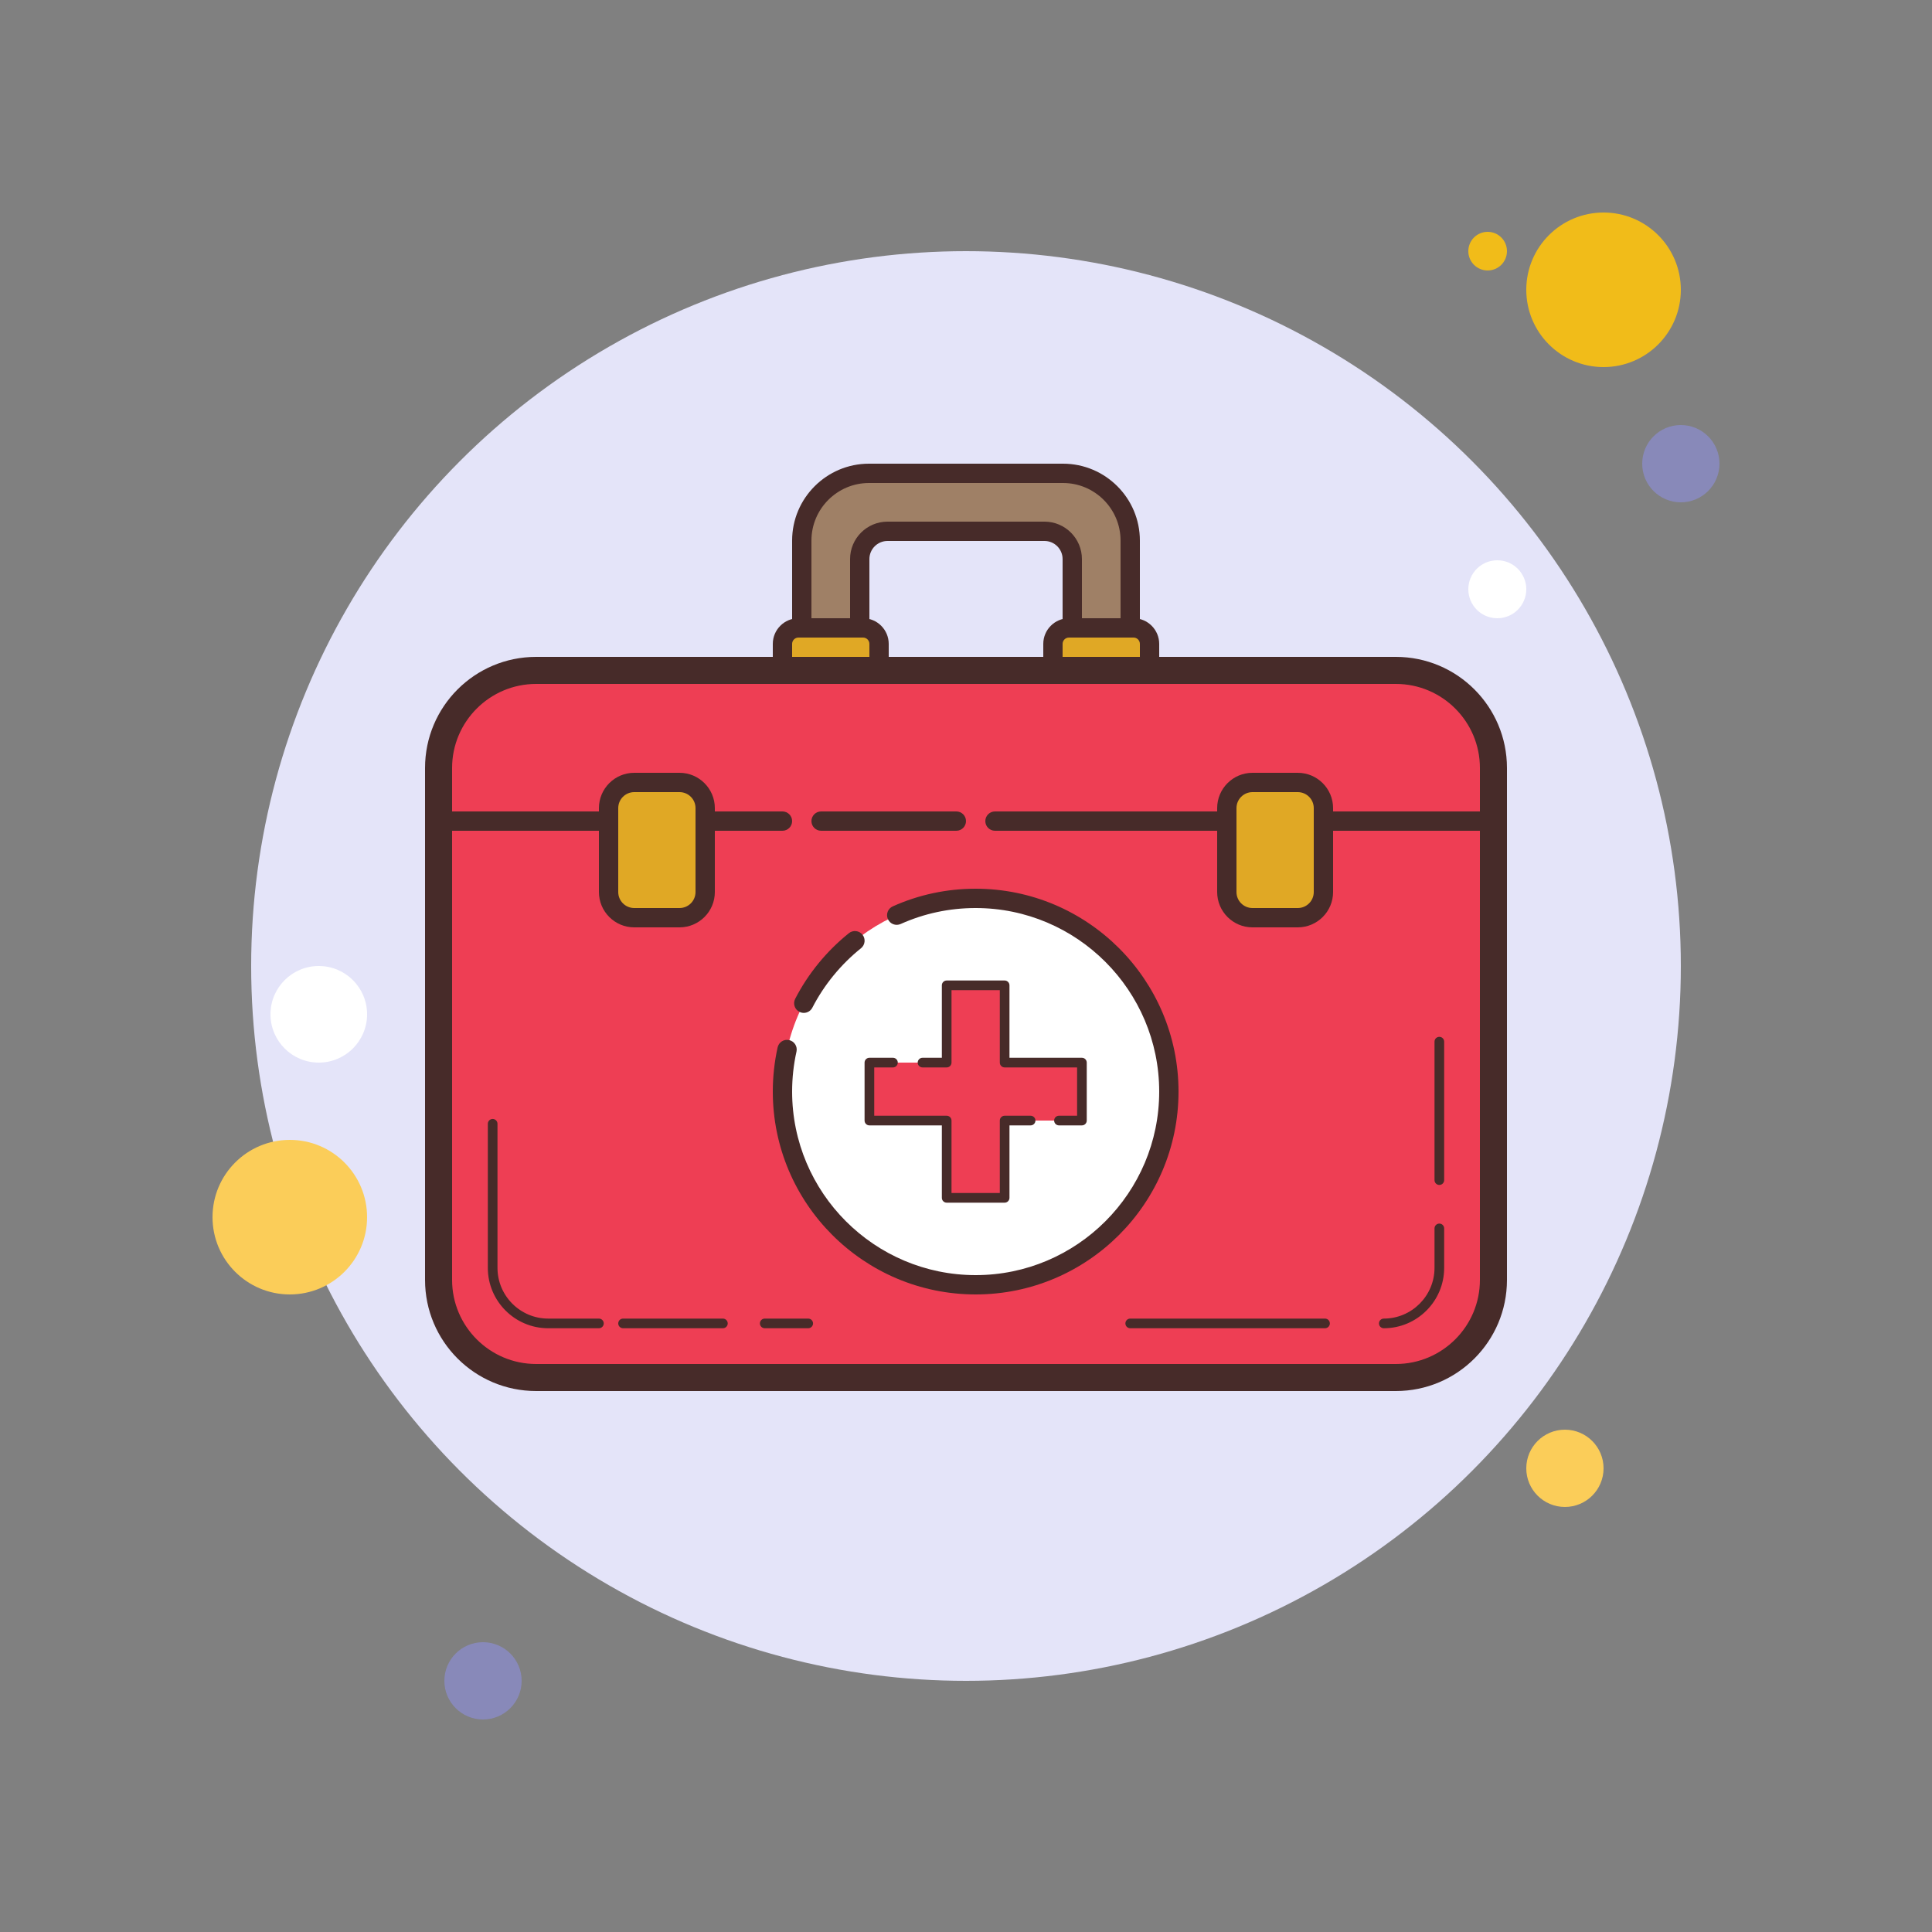 <svg xmlns="http://www.w3.org/2000/svg" viewBox="0 0 100 100" width="100px" height="100px"><rect x="0" y="0" width="100" height="100" fill="#808080" stroke="none"/><circle cx="77" cy="13" r="1" fill="#f1bc19"/><circle cx="50" cy="50" r="37" fill="#e4e4f9"/><circle cx="83" cy="15" r="4" fill="#f1bc19"/><circle cx="87" cy="24" r="2" fill="#8889b9"/><circle cx="81" cy="76" r="2" fill="#fbcd59"/><circle cx="15" cy="63" r="4" fill="#fbcd59"/><circle cx="25" cy="87" r="2" fill="#8889b9"/><circle cx="16.5" cy="52.5" r="2.5" fill="#fff"/><circle cx="77.5" cy="30.5" r="1.5" fill="#fff"/><path fill="#ee3e54" d="M27.75,71.3c-2.784,0-5.05-2.266-5.05-5.05v-26.5c0-2.785,2.266-5.05,5.05-5.05h44.5 c2.784,0,5.05,2.266,5.05,5.05v26.5c0,2.785-2.266,5.05-5.05,5.05H27.75z"/><path fill="#472b29" d="M72.25,35.4c2.399,0,4.35,1.952,4.35,4.35v26.5c0,2.398-1.951,4.35-4.35,4.35h-44.5 c-2.399,0-4.35-1.952-4.35-4.35v-26.5c0-2.398,1.951-4.35,4.35-4.35H72.25 M72.25,34h-44.5C24.574,34,22,36.574,22,39.75v26.5 c0,3.176,2.574,5.75,5.75,5.75h44.5c3.176,0,5.75-2.574,5.75-5.75v-26.5C78,36.574,75.426,34,72.25,34L72.25,34z"/><path fill="#472b29" d="M74.5,61.333c-0.138,0-0.25-0.112-0.25-0.25v-7.167c0-0.138,0.112-0.25,0.25-0.25 s0.25,0.112,0.25,0.25v7.167C74.75,61.221,74.638,61.333,74.5,61.333z"/><path fill="#472b29" d="M71.625,68.75c-0.138,0-0.25-0.112-0.25-0.25s0.112-0.25,0.25-0.25c1.447,0,2.625-1.178,2.625-2.625 v-2.042c0-0.138,0.112-0.25,0.25-0.25s0.25,0.112,0.25,0.25v2.042C74.75,67.348,73.348,68.75,71.625,68.75z"/><path fill="#472b29" d="M68.583,68.75H58.5c-0.138,0-0.25-0.112-0.25-0.25s0.112-0.25,0.25-0.25h10.083 c0.138,0,0.25,0.112,0.25,0.25S68.721,68.75,68.583,68.75z"/><path fill="#472b29" d="M41.833,68.75h-2.25c-0.138,0-0.25-0.112-0.25-0.25s0.112-0.25,0.25-0.25h2.25 c0.138,0,0.25,0.112,0.25,0.25S41.971,68.75,41.833,68.75z"/><path fill="#472b29" d="M37.417,68.75H32.25c-0.138,0-0.25-0.112-0.25-0.25s0.112-0.25,0.25-0.25h5.167 c0.138,0,0.25,0.112,0.25,0.25S37.555,68.75,37.417,68.75z"/><path fill="#472b29" d="M31,68.75h-2.625c-1.723,0-3.125-1.402-3.125-3.125v-7.458c0-0.138,0.112-0.25,0.25-0.25 s0.25,0.112,0.25,0.25v7.458c0,1.447,1.178,2.625,2.625,2.625H31c0.138,0,0.25,0.112,0.25,0.25S31.138,68.75,31,68.75z"/><path fill="#9f8066" d="M55.021,24.5H44.979c-1.922,0-3.479,1.558-3.479,3.479V32.5h3v-3.563 c0-0.794,0.644-1.438,1.438-1.438h8.125c0.794,0,1.438,0.644,1.438,1.438V32.5h3v-4.521C58.5,26.058,56.942,24.5,55.021,24.5z"/><path fill="#472b29" d="M58.5,33h-3c-0.276,0-0.5-0.224-0.5-0.5v-3.563C55,28.421,54.579,28,54.063,28h-8.125 C45.421,28,45,28.421,45,28.938V32.5c0,0.276-0.224,0.5-0.5,0.5h-3c-0.276,0-0.5-0.224-0.5-0.5v-4.521 C41,25.785,42.785,24,44.979,24h10.042C57.215,24,59,25.785,59,27.979V32.5C59,32.776,58.776,33,58.5,33z M56,32h2v-4.021 C58,26.336,56.664,25,55.021,25H44.979C43.337,25,42,26.337,42,27.979V32h2v-3.063C44,27.869,44.869,27,45.938,27h8.125 C55.131,27,56,27.869,56,28.938V32z"/><path fill="#e0a825" d="M44.672,32.5h-3.344c-0.457,0-0.828,0.371-0.828,0.828V34.5h5v-1.172 C45.5,32.871,45.129,32.5,44.672,32.5z"/><path fill="#472b29" d="M45.5,35h-5c-0.276,0-0.5-0.224-0.5-0.5v-1.172C40,32.596,40.596,32,41.328,32h3.344 C45.404,32,46,32.596,46,33.328V34.5C46,34.776,45.776,35,45.5,35z M41,34h4v-0.672C45,33.147,44.853,33,44.672,33h-3.344 C41.147,33,41,33.147,41,33.328V34z"/><path fill="#e0a825" d="M58.672,32.5h-3.344c-0.457,0-0.828,0.371-0.828,0.828V34.5h5v-1.172 C59.5,32.871,59.129,32.5,58.672,32.5z"/><path fill="#472b29" d="M59.5,35h-5c-0.276,0-0.5-0.224-0.5-0.5v-1.172C54,32.596,54.596,32,55.328,32h3.344 C59.404,32,60,32.596,60,33.328V34.5C60,34.776,59.776,35,59.5,35z M55,34h4v-0.672C59,33.147,58.853,33,58.672,33h-3.344 C55.147,33,55,33.147,55,33.328V34z"/><g><path fill="#472b29" d="M40.5,43h-18c-0.276,0-0.5-0.224-0.5-0.5s0.224-0.5,0.5-0.5h18c0.276,0,0.5,0.224,0.5,0.5 S40.776,43,40.5,43z"/></g><g><path fill="#472b29" d="M49.5,43h-7c-0.276,0-0.5-0.224-0.5-0.5s0.224-0.5,0.5-0.5h7c0.276,0,0.5,0.224,0.5,0.5 S49.776,43,49.5,43z"/></g><g><path fill="#472b29" d="M77.5,43h-26c-0.276,0-0.5-0.224-0.5-0.5s0.224-0.5,0.5-0.5h26c0.276,0,0.5,0.224,0.5,0.5 S77.776,43,77.5,43z"/></g><g><path fill="#e0a825" d="M35.172,47.5h-2.345c-0.733,0-1.328-0.594-1.328-1.328v-4.345c0-0.733,0.594-1.328,1.328-1.328 h2.345c0.733,0,1.328,0.594,1.328,1.328v4.345C36.5,46.906,35.906,47.5,35.172,47.5z"/><path fill="#472b29" d="M35.172,48h-2.344C31.82,48,31,47.18,31,46.172v-4.345C31,40.82,31.82,40,32.828,40h2.344 C36.18,40,37,40.82,37,41.828v4.345C37,47.18,36.18,48,35.172,48z M32.828,41C32.371,41,32,41.371,32,41.828v4.345 C32,46.629,32.371,47,32.828,47h2.344C35.629,47,36,46.629,36,46.172v-4.345C36,41.371,35.629,41,35.172,41H32.828z"/></g><g><path fill="#e0a825" d="M67.172,47.5h-2.345c-0.733,0-1.328-0.594-1.328-1.328v-4.345c0-0.733,0.594-1.328,1.328-1.328 h2.345c0.733,0,1.328,0.594,1.328,1.328v4.345C68.5,46.906,67.906,47.5,67.172,47.5z"/><path fill="#472b29" d="M67.172,48h-2.344C63.82,48,63,47.18,63,46.172v-4.345C63,40.82,63.82,40,64.828,40h2.344 C68.18,40,69,40.82,69,41.828v4.345C69,47.18,68.18,48,67.172,48z M64.828,41C64.371,41,64,41.371,64,41.828v4.345 C64,46.629,64.371,47,64.828,47h2.344C67.629,47,68,46.629,68,46.172v-4.345C68,41.371,67.629,41,67.172,41H64.828z"/></g><g><circle cx="50.5" cy="56.5" r="10" fill="#fff"/></g><g><polygon fill="#ee3e54" points="56,55 52,55 52,51 49,51 49,55 45,55 45,58 49,58 49,62 52,62 52,58 56,58"/></g><g><path fill="#472b29" d="M56,58.25h-1.188c-0.138,0-0.25-0.112-0.25-0.25s0.112-0.25,0.25-0.25h0.938v-2.5H52 c-0.138,0-0.25-0.112-0.25-0.25v-3.75h-2.5V55c0,0.138-0.112,0.25-0.25,0.25h-1.25c-0.138,0-0.25-0.112-0.25-0.25 s0.112-0.25,0.25-0.25h1V51c0-0.138,0.112-0.25,0.25-0.25h3c0.138,0,0.25,0.112,0.25,0.25v3.75H56c0.138,0,0.25,0.112,0.25,0.25v3 C56.25,58.138,56.138,58.25,56,58.25z"/></g><g><path fill="#472b29" d="M52,62.25h-3c-0.138,0-0.25-0.112-0.25-0.25v-3.75H45c-0.138,0-0.25-0.112-0.25-0.25v-3 c0-0.138,0.112-0.25,0.25-0.25h1.219c0.138,0,0.25,0.112,0.25,0.25s-0.112,0.25-0.25,0.25H45.25v2.5H49 c0.138,0,0.25,0.112,0.25,0.25v3.75h2.5V58c0-0.138,0.112-0.25,0.25-0.25h1.344c0.138,0,0.25,0.112,0.25,0.25 s-0.112,0.25-0.25,0.25H52.25V62C52.25,62.138,52.138,62.25,52,62.25z"/></g><g><path fill="#472b29" d="M50.5,67C44.71,67,40,62.29,40,56.5c0-0.77,0.084-1.539,0.249-2.285 c0.06-0.269,0.319-0.441,0.597-0.38c0.27,0.06,0.439,0.327,0.38,0.596C41.076,55.107,41,55.803,41,56.5c0,5.238,4.262,9.5,9.5,9.5 s9.5-4.262,9.5-9.5S55.738,47,50.5,47c-1.353,0-2.658,0.278-3.882,0.826c-0.252,0.113-0.548,0.001-0.66-0.252 c-0.113-0.252-0.001-0.548,0.252-0.661C47.562,46.307,49.006,46,50.5,46C56.29,46,61,50.71,61,56.5S56.29,67,50.5,67z"/></g><g><path fill="#472b29" d="M41.604,52.427c-0.077,0-0.155-0.018-0.229-0.056c-0.246-0.126-0.343-0.428-0.216-0.673 c0.671-1.304,1.633-2.478,2.78-3.397c0.214-0.172,0.531-0.139,0.703,0.078c0.172,0.215,0.138,0.53-0.078,0.703 c-1.039,0.832-1.909,1.895-2.517,3.075C41.96,52.328,41.785,52.427,41.604,52.427z"/></g></svg>